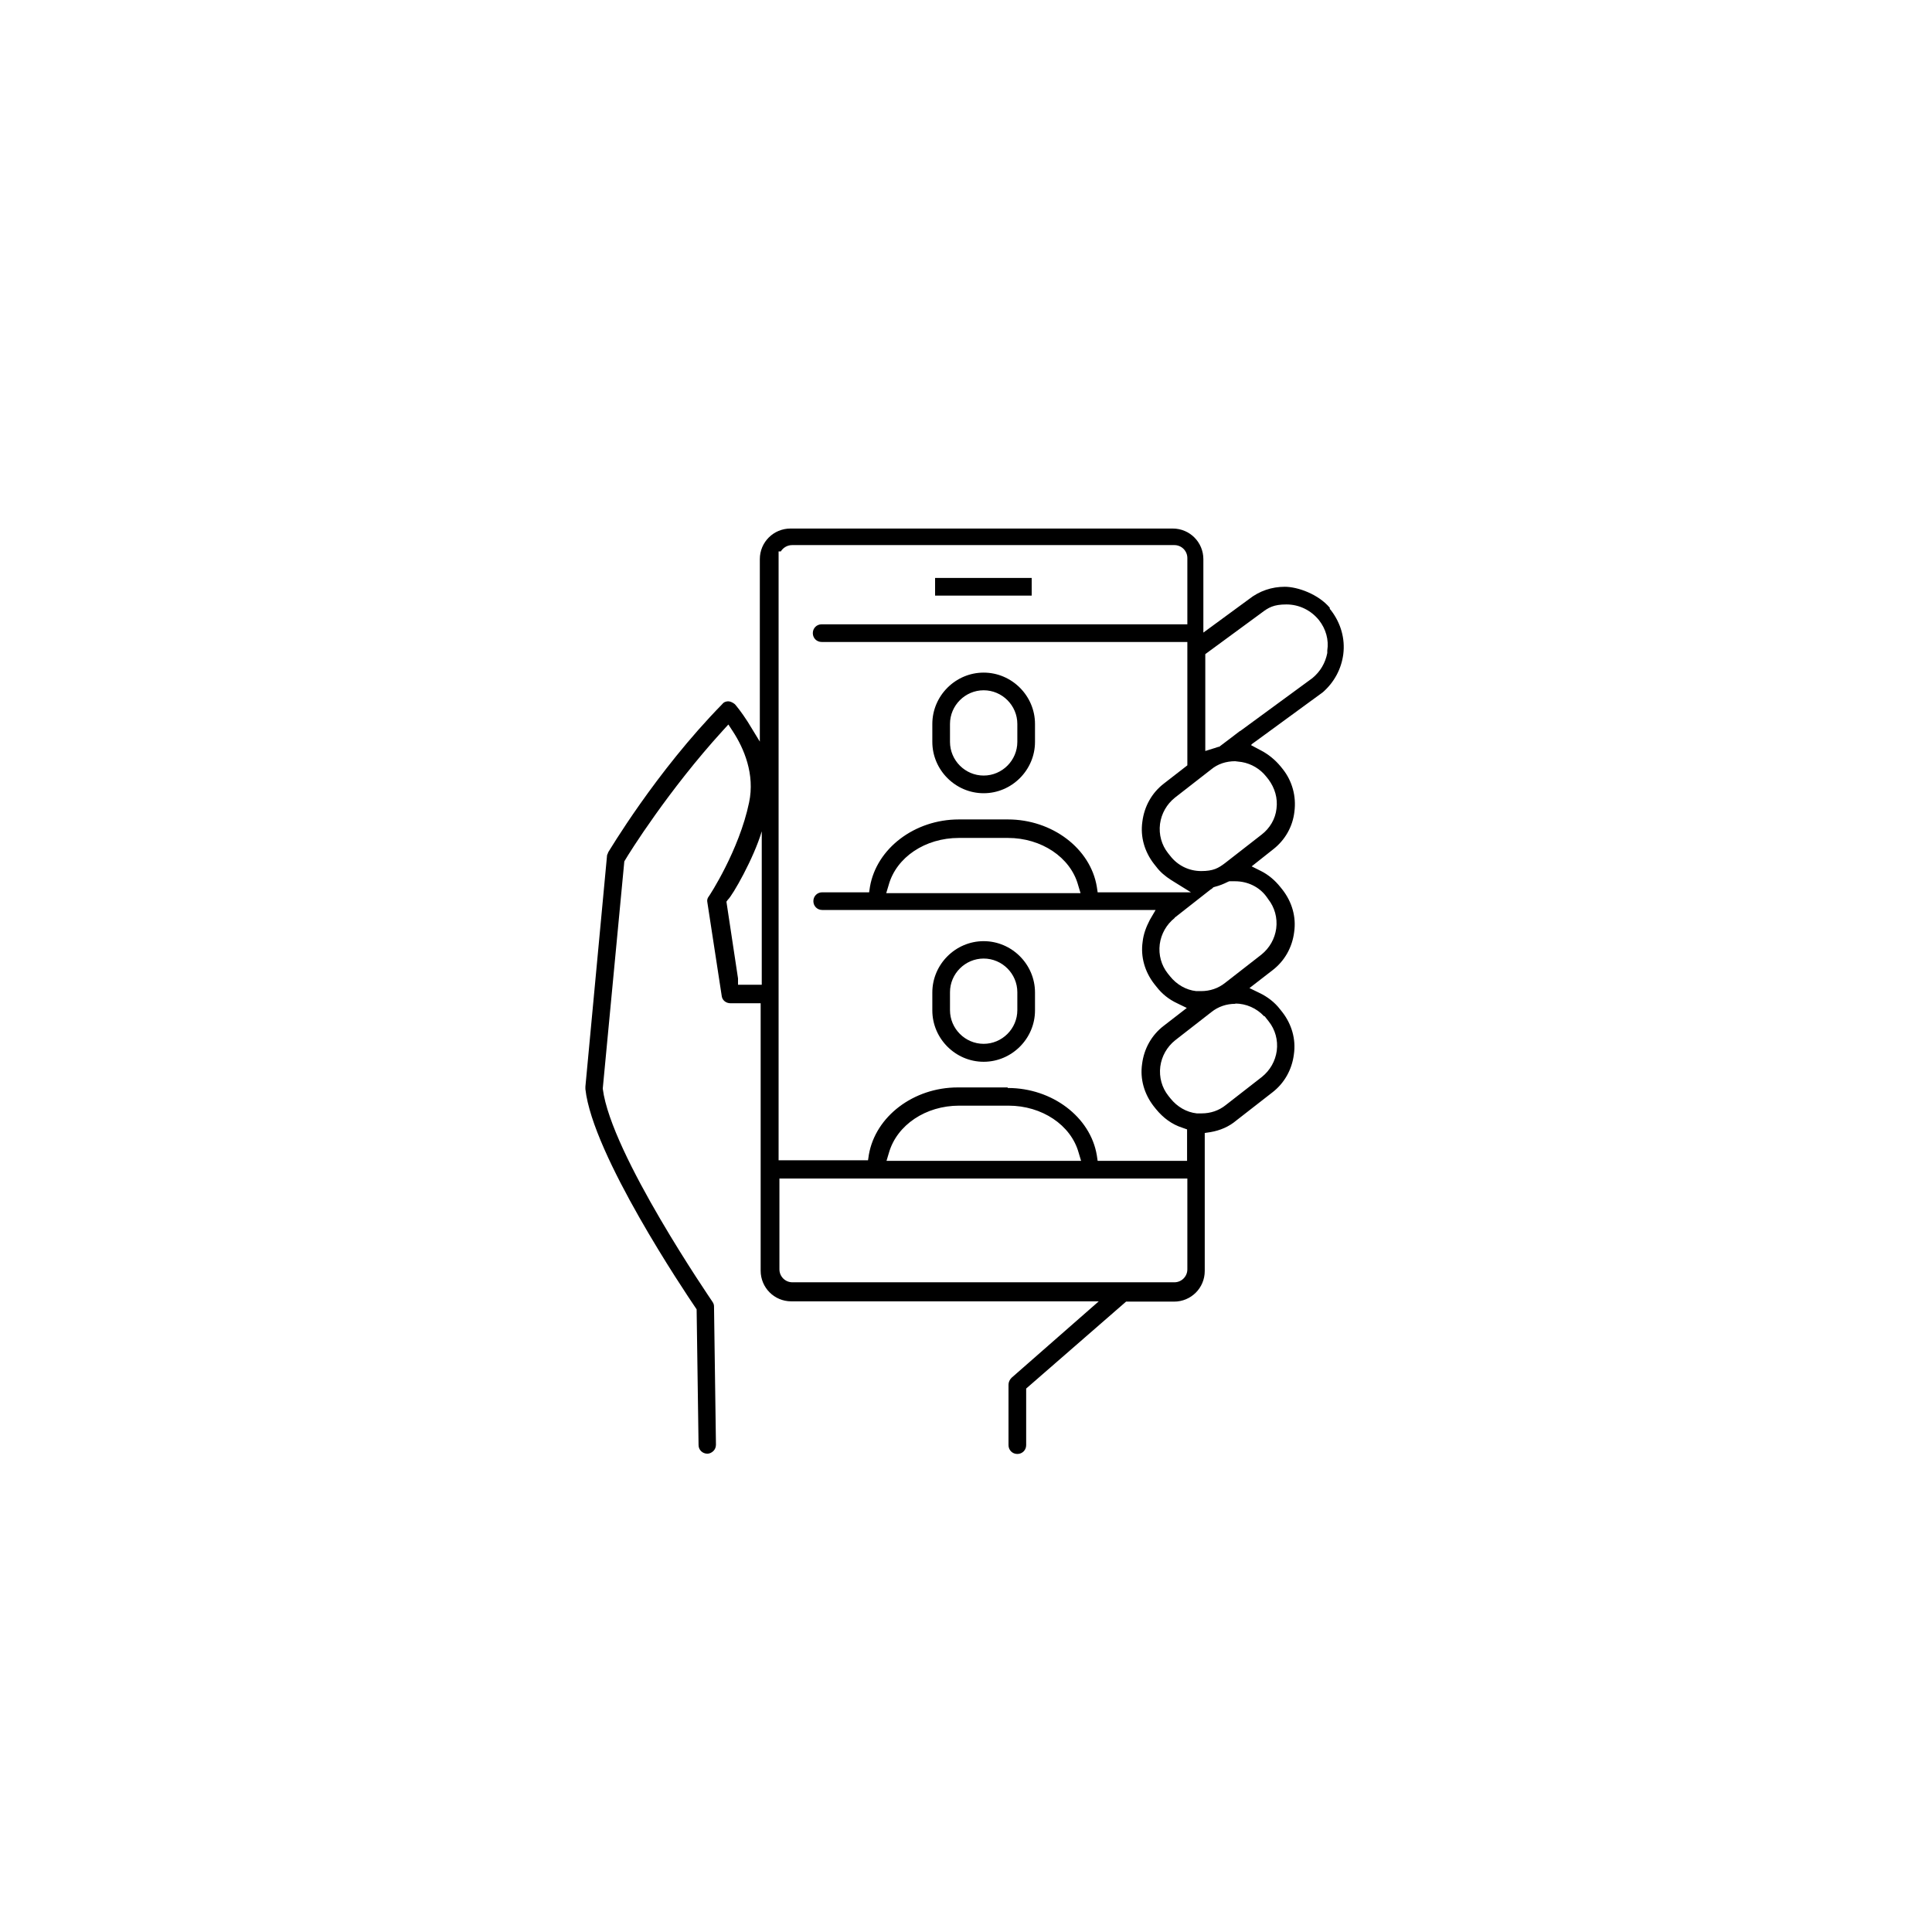 <?xml version="1.0" encoding="UTF-8"?>
<svg id="icons" xmlns="http://www.w3.org/2000/svg" version="1.1" viewBox="0 0 700 700">
  <!-- Generator: Adobe Illustrator 29.2.1, SVG Export Plug-In . SVG Version: 2.1.0 Build 116)  -->
  <path d="M449.3,264.9l26.2-19.2h0c2.9-2.4,4.7-5.5,5.4-9.1h0v-.9c.6-3.9-.5-7.8-3-11-2.9-3.6-7.2-5.7-11.8-5.7s-6.5,1.1-9.1,3.1l-20.3,14.9v35.1l3.2-1c.2,0,.6-.2.9-.3.2,0,.5-.2.6-.2h.3l4.1-3.1,3.4-2.6h0ZM453.6,269.8l-.3.2,3.4,1.8c2.9,1.5,5.3,3.5,7.3,5.9l.8,1c3.4,4.3,4.9,9.8,4.2,15.3-.6,5.5-3.4,10.4-7.8,13.8l-7.7,6.1,3.4,1.7c2.6,1.3,5,3.3,7,5.8l.8,1c3.4,4.4,5,9.8,4.2,15.3-.7,5.6-3.5,10.5-7.8,13.8l-8.4,6.5,3.5,1.7c3,1.4,5.7,3.5,7.6,6l.8,1c3.4,4.4,5,9.8,4.2,15.3-.7,5.6-3.5,10.5-7.8,13.8l-13.1,10.2c-2.6,2.2-5.8,3.6-9.4,4.2l-2,.3v50c0,6.2-5,11.1-11.1,11.1h-17.4l-36.2,31.5v20.5c0,1.8-1.4,3.2-3.2,3.2s-3.2-1.4-3.2-3.2v-21.9c0-.9.4-1.8,1.1-2.5l31.6-27.7h-111.4c-6.2,0-11.1-5-11.1-11.1v-96.9h-10.9c-1.7,0-3-1.1-3.2-2.6l-5.2-33.9c-.2-.8,0-1.6.5-2.2.2-.2,11-16.7,14.6-34,2.2-10.3-1.9-19.7-5.8-25.7l-1.7-2.6-2.1,2.3c-19.5,21.4-33.8,44.2-35.3,46.8l-.3.5-7.8,82.2v.2c3,23.7,39.4,76.6,39.7,77.1.4.6.6,1.1.6,1.7l.7,50.1c0,.9-.3,1.7-.9,2.3s-1.4,1-2.2,1c-1.8,0-3.2-1.4-3.2-3.1l-.7-49.2-.4-.6c-3.8-5.6-37.3-55.4-39.9-79.2v-.9l7.8-83.3c0-.6.2-1,.4-1.3h0v-.2c.2-.2,17.1-29,41.4-53.8h0c.6-.8,1.5-1,2.2-1s1.7.5,2.3,1l.2.2h0c.4.5,2.2,2.6,4.5,6.2l4.4,7.2v-66.1c0-6.2,5-11.1,11.1-11.1h138.5c6.2,0,11.1,5,11.1,11.1v26.6l16.5-12.1c3.8-3,8.3-4.5,13-4.5s12.2,2.7,16.3,7.6v.4l.5.6c3.5,4.6,5.1,10.2,4.4,15.8-.7,5.4-3.3,10.2-7.4,13.8h0l-23.8,17.4-2.5,1.8.2-.2h.4ZM282.4,459.9c0,2.6,2.1,4.7,4.7,4.7h138.4c2.6,0,4.7-2.1,4.7-4.7v-32.9h-147.8v32.9h0ZM365.2,394.2c16,0,29.9,10.5,32.2,24.4l.3,2h32.4v-11.4l-1.7-.6c-3.8-1.2-7-3.6-9.6-6.8l-.8-1c-3.4-4.4-5-9.8-4.2-15.3.7-5.6,3.5-10.5,7.8-13.8l8.4-6.5-3.5-1.7c-3-1.4-5.5-3.4-7.5-6l-.8-1c-3.4-4.4-5-9.8-4.2-15.3.3-2.8,1.3-5.4,2.6-7.9l2.1-3.6h-120.8c-1.8,0-3.2-1.4-3.2-3.2s1.4-3.2,3.2-3.2h17l.3-2c2.4-13.9,16.2-24.4,32.2-24.4h17.8c16,0,29.9,10.5,32.2,24.4l.3,2h33.8l-7.1-4.4c-2.2-1.4-4.1-3-5.5-4.9l-.8-1c-3.4-4.4-5-9.8-4.2-15.3.7-5.6,3.5-10.5,7.8-13.8l8.5-6.6v-44.7h-132.5c-1.8,0-3.2-1.4-3.2-3.2s1.4-3.2,3.2-3.2h132.5v-24c0-2.6-2.1-4.7-4.7-4.7h-138.5c-1.8,0-3.3,1-4.1,2.3h-.8v220.6h32.4l.3-2c2.4-13.9,16.2-24.4,32.2-24.4h18.1v.2ZM347.5,400.6c-12.1,0-22.5,7-25.4,17l-.9,3h70.5l-.9-3c-2.8-10-13.3-17-25.4-17h-17.9ZM447.6,363.7c-3.2,0-6.2,1-8.7,3l-13.1,10.2c-3,2.4-4.9,5.8-5.4,9.5-.5,3.9.6,7.7,2.9,10.6l.8,1c2.4,3,5.8,5,9.5,5.4h1.8c3.2,0,6.2-1,8.7-3l13.1-10.2c3-2.4,4.9-5.8,5.4-9.5.5-3.9-.6-7.7-2.9-10.6l-1.5-1.9h-.2c-2.7-2.9-6.5-4.6-10.5-4.6h.1ZM425.6,332.6c-3,2.4-4.9,5.8-5.4,9.5-.5,3.9.6,7.7,2.9,10.6l.8,1c2.4,3,5.8,5,9.5,5.4h1.8c3.2,0,6.2-1,8.7-3l13.1-10.2c3-2.4,4.9-5.8,5.4-9.5.5-3.9-.6-7.7-2.9-10.6l-.2-.3h0l-.5-.7c-2.6-3.5-6.8-5.5-11.3-5.5s-.9,0-1.2,0h-.9l-.5.2c-1.6.8-3.1,1.4-4.7,1.8l-.6.2-.4.4h0c-.2.2-.3.2-.6.4l-13,10.2v.2h0ZM267.5,356.8h8.5v-55.6c-2.9,9.8-10.6,23.3-12.3,24.8l-.5.7,4.2,27.8v2.3h0ZM347.4,303.6c-12.2,0-22.6,7-25.4,17l-.9,3h70.4l-.9-3c-2.8-10-13.3-17-25.4-17h-17.8ZM447.6,275.8c-3.4,0-6.4,1-8.8,3l-13.1,10.2c-3,2.4-4.9,5.8-5.4,9.5-.5,3.9.6,7.7,2.9,10.6l.8,1c2.7,3.5,6.8,5.5,11.2,5.5s6.2-1,8.8-3l13.1-10.2c3-2.3,5-5.7,5.4-9.4.5-3.8-.6-7.5-2.9-10.6l-.8-1c-2.2-2.8-5.4-4.7-8.9-5.3l-2.4-.3h0Z"/>
  <rect x="338.8" y="209.4" width="35" height="6.4"/>
  <path d="M356.4,287.4c-10.2,0-18.6-8.4-18.6-18.6v-6.5c0-10.2,8.4-18.6,18.6-18.6s18.6,8.4,18.6,18.6v6.5c0,10.2-8.4,18.6-18.6,18.6ZM356.4,250.1c-6.7,0-12.2,5.5-12.2,12.2v6.5c0,6.7,5.5,12.2,12.2,12.2s12.2-5.5,12.2-12.2v-6.5c0-6.7-5.5-12.2-12.2-12.2h0Z"/>
  <path d="M356.4,384.7c-10.2,0-18.6-8.4-18.6-18.6v-6.5c0-10.2,8.4-18.6,18.6-18.6s18.6,8.4,18.6,18.6v6.5c0,10.2-8.4,18.6-18.6,18.6ZM356.4,347.3c-6.7,0-12.2,5.5-12.2,12.2v6.5c0,6.7,5.5,12.2,12.2,12.2s12.2-5.5,12.2-12.2v-6.5c0-6.7-5.5-12.2-12.2-12.2Z"/>
  <polygon points="368.9 528.7 368.9 528.7 368.9 528.7 368.9 528.7"/>
</svg>